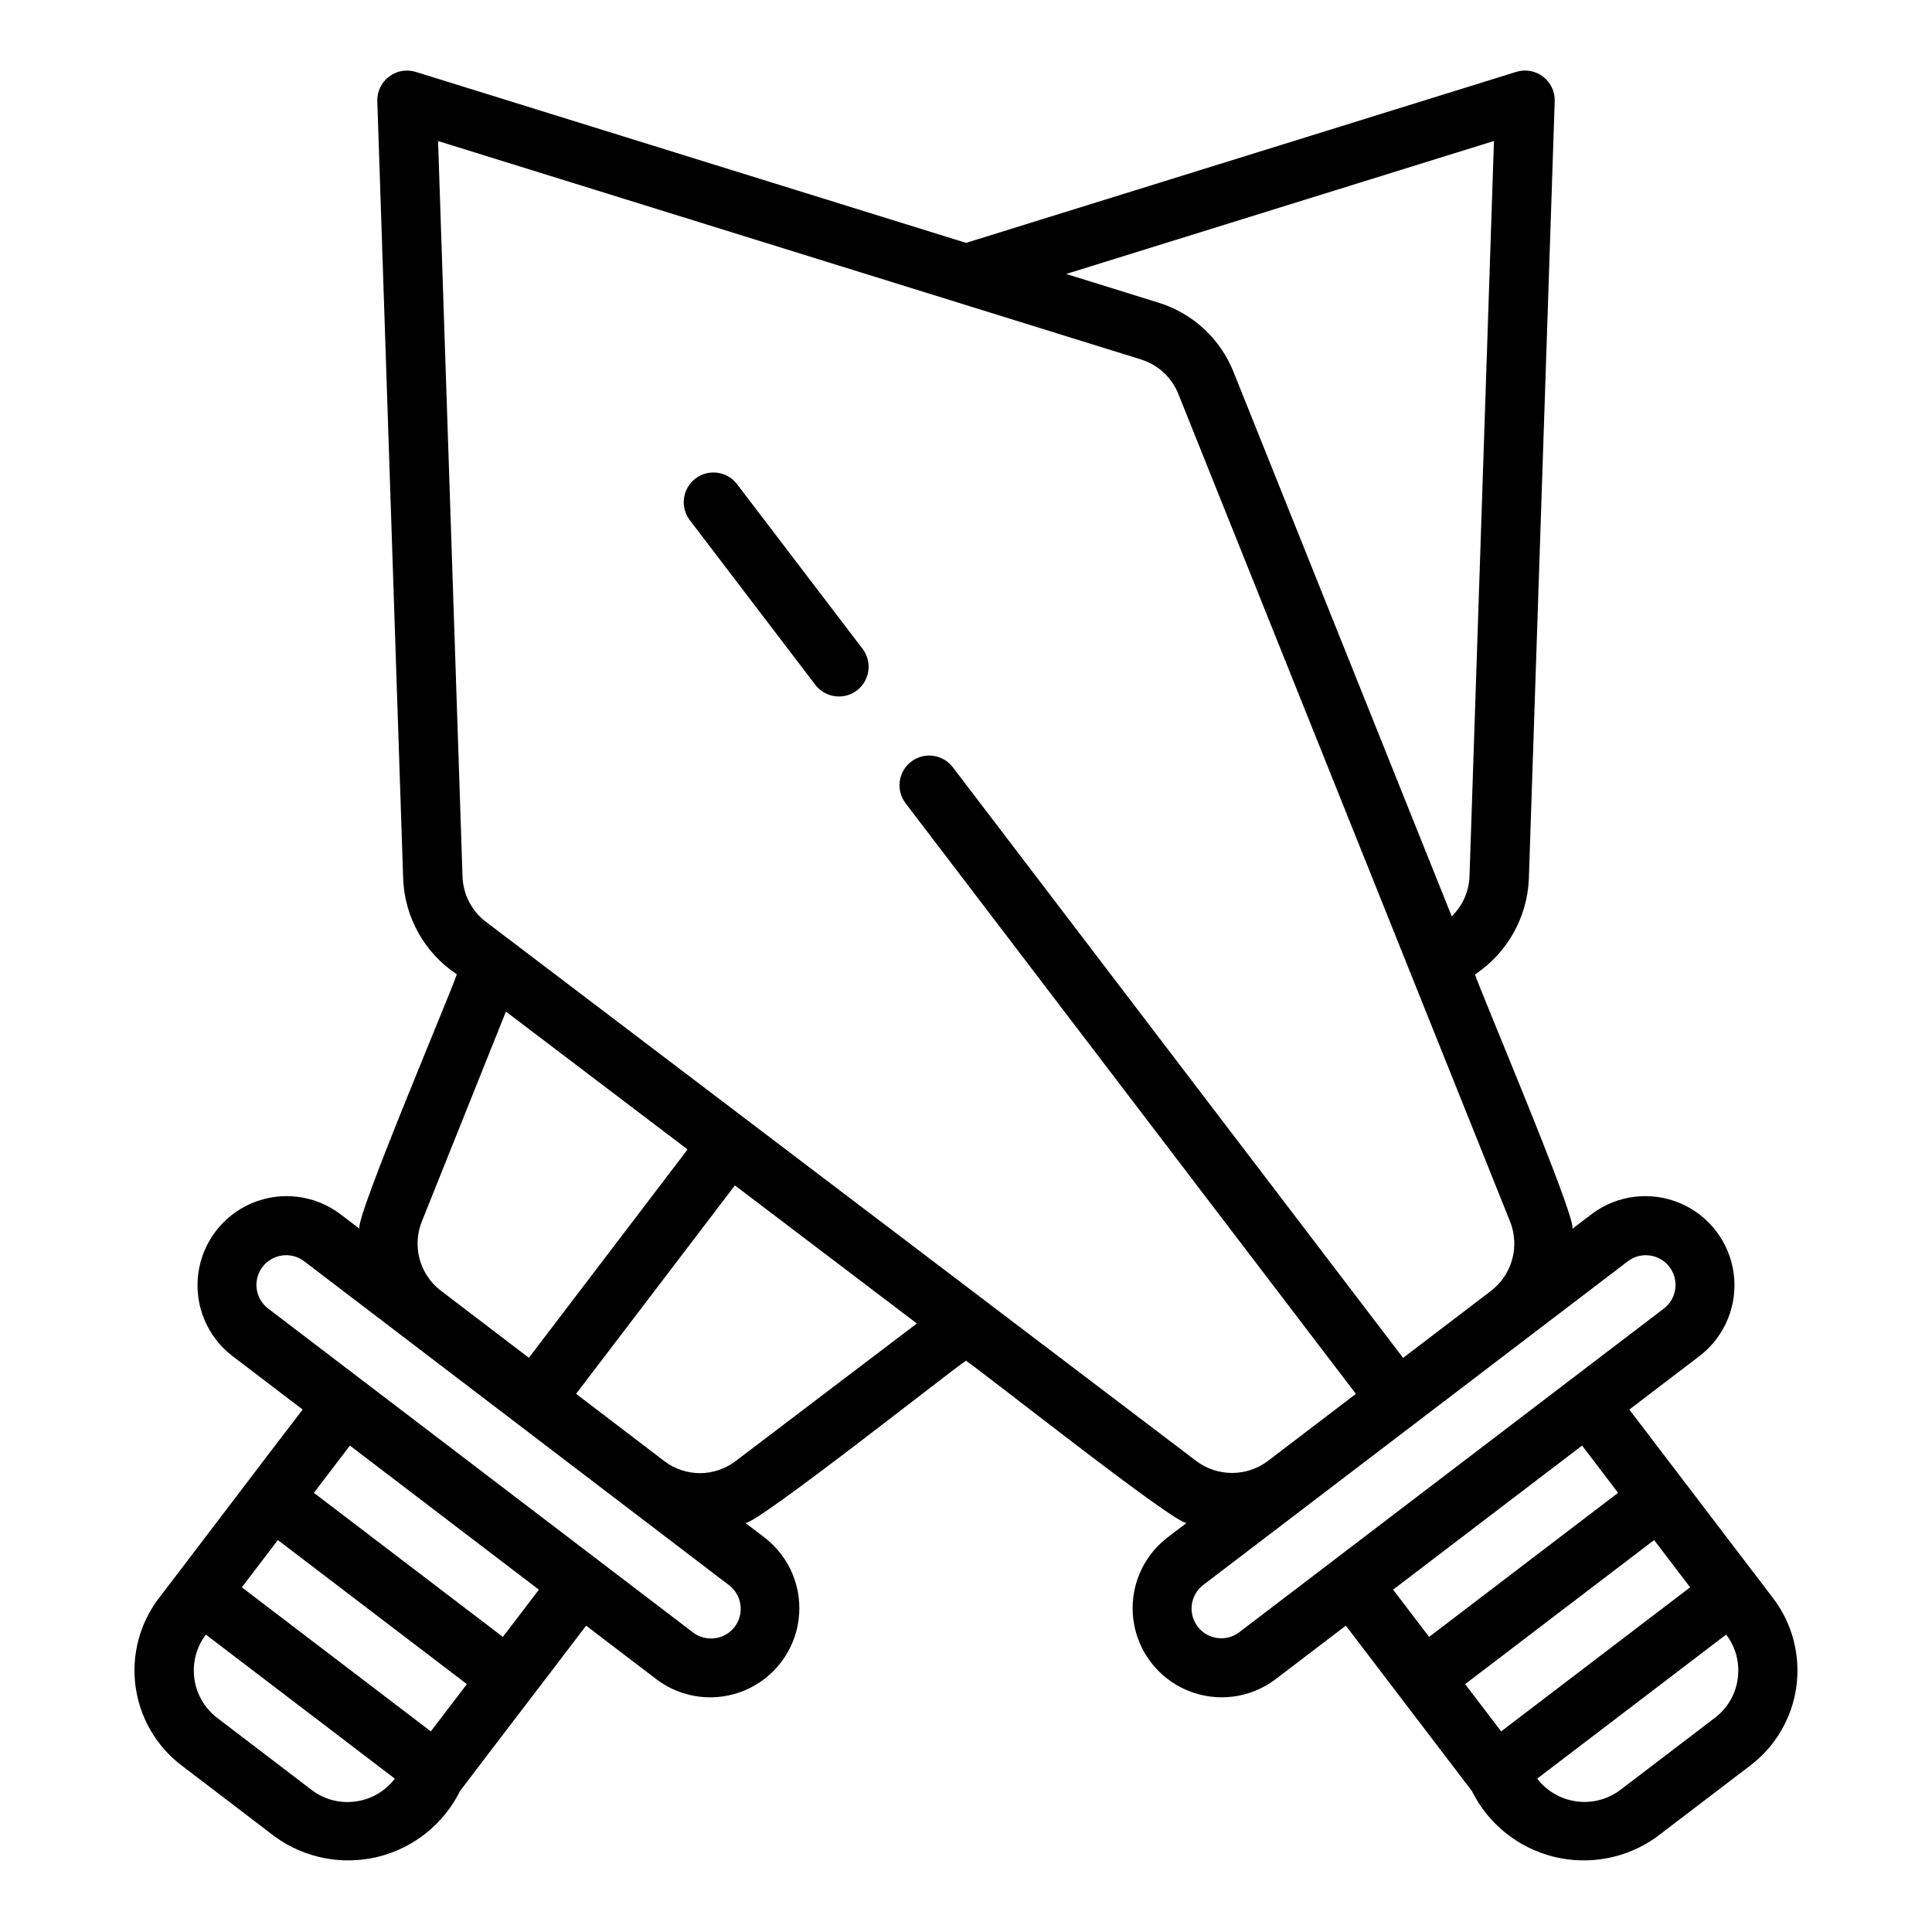 <?xml version="1.0" encoding="UTF-8"?>
<!-- Uploaded to: ICON Repo, www.svgrepo.com, Generator: ICON Repo Mixer Tools -->
<svg fill="#000000" width="800px" height="800px" version="1.1" viewBox="144 144 512 512" xmlns="http://www.w3.org/2000/svg">
 <g>
  <path d="m590.11 536.34-14.328-18.793 18.785-14.32c6.602-5.156 9.98-13.418 8.879-21.723-1.098-8.301-6.512-15.398-14.227-18.656-7.719-3.258-16.582-2.188-23.297 2.816l-5.223 3.981c1.223-2.723-24.512-63.203-25.809-67.414h0.004c8.559-5.68 13.867-15.129 14.27-25.395l6.848-206.01c0.086-2.547-1.066-4.977-3.094-6.519-2.023-1.547-4.672-2.016-7.106-1.258l-145.8 45.316-145.82-45.309c-2.434-0.758-5.082-0.289-7.106 1.258-2.027 1.543-3.18 3.973-3.094 6.519l6.848 205.98c0.371 10.258 5.664 19.711 14.215 25.391-1.328 4.336-26.992 64.633-25.809 67.41l-5.188-3.957c-6.719-5-15.578-6.066-23.293-2.809-7.715 3.262-13.125 10.359-14.223 18.66-1.098 8.305 2.281 16.566 8.879 21.719l18.785 14.32c-8.707 11.297-29.277 38.488-38.18 50.078-5.027 6.656-7.219 15.027-6.106 23.293 1.117 8.266 5.453 15.754 12.062 20.84l25.031 19.09c7.891 5.644 17.863 7.543 27.277 5.191 9.414-2.352 17.32-8.719 21.629-17.414 8.133-10.762 25.355-33.184 33.406-43.809l18.789 14.324h-0.004c6.719 5 15.582 6.066 23.297 2.809 7.711-3.258 13.125-10.359 14.223-18.66 1.098-8.301-2.281-16.562-8.883-21.719l-5.219-3.977c2.934 0.457 54.734-40.609 58.457-42.977 3.883 2.461 55.406 43.379 58.473 42.973l-5.223 3.981v0.004c-6.598 5.152-9.977 13.414-8.875 21.715 1.098 8.301 6.512 15.398 14.227 18.656 7.715 3.258 16.574 2.188 23.293-2.812l18.781-14.316c8.035 10.574 25.262 33.113 33.406 43.82 4.309 8.691 12.215 15.055 21.629 17.406 9.414 2.348 19.383 0.449 27.273-5.195l25.031-19.086v-0.004c6.609-5.086 10.945-12.574 12.062-20.84 1.113-8.266-1.078-16.637-6.106-23.293zm-50.195-354.98-6.481 194.95c-0.168 3.984-1.852 7.75-4.707 10.535l-57.832-144.28c-3.508-8.816-10.82-15.566-19.887-18.359l-24.469-7.602zm-284.14 286.39 22.297-55.672 48.141 36.539-42.055 55.211-23.637-18.027-0.004-0.004c-2.617-2.106-4.488-4.992-5.344-8.242-0.852-3.25-0.641-6.688 0.602-9.805zm-17.559 153.66c-4.137 0.582-8.336-0.527-11.648-3.074l-25.035-19.098c-3.305-2.543-5.473-6.285-6.031-10.418-0.555-4.133 0.539-8.316 3.047-11.645l50.078 38.18 0.004-0.004c-2.523 3.332-6.273 5.516-10.414 6.059zm19.957-18.574-50.082-38.18 9.547-12.523 50.086 38.18zm19.094-25.039-50.082-38.18 9.543-12.52 50.082 38.18zm61.434-2.664c-2.648 3.441-7.574 4.106-11.039 1.488l-25.02-19.074-62.621-47.746-25.047-19.09 0.004 0.004c-3.391-2.66-4.016-7.547-1.406-10.973 2.613-3.426 7.492-4.121 10.953-1.559l112.68 85.91c3.449 2.641 4.113 7.574 1.492 11.039zm0.309-43.98h-0.004c-2.707 2.09-6.031 3.231-9.453 3.246s-6.754-1.102-9.48-3.172l-23.398-17.848 42.086-55.234 48.215 36.594zm-66.215-142.84c-3.781-2.859-6.066-7.277-6.219-12.016l-6.481-194.92 186.25 57.871v0.004c4.531 1.395 8.188 4.769 9.938 9.176l87.906 219.3v0.004c1.273 3.191 1.465 6.715 0.551 10.031-0.91 3.312-2.883 6.238-5.609 8.332l-23.293 17.758-119.32-156.51c-1.266-1.668-3.141-2.762-5.211-3.043s-4.172 0.273-5.832 1.543c-1.664 1.266-2.754 3.144-3.027 5.219-0.277 2.07 0.281 4.168 1.555 5.828l119.32 156.5-23.289 17.758c-2.742 2.074-6.082 3.195-9.52 3.195-3.438 0.004-6.781-1.117-9.523-3.188-43.914-33.336-145.41-110.37-188.2-142.85zm199.55 188.3c-3.457 2.566-8.336 1.875-10.949-1.551-2.613-3.422-1.992-8.309 1.395-10.973 30.461-23.219 82.438-62.84 112.68-85.898 3.461-2.562 8.336-1.867 10.949 1.555 2.609 3.422 1.992 8.305-1.395 10.969-29.402 22.41-83.551 63.691-112.68 85.898zm40.84-11.34 50.082-38.18 9.543 12.52-50.078 38.18zm19.09 25.039 50.082-38.18 9.547 12.523-50.082 38.18zm72.25-1.488c-0.543 4.137-2.719 7.887-6.047 10.406l-25.047 19.102v0.004c-3.328 2.512-7.512 3.606-11.645 3.051-4.133-0.559-7.875-2.727-10.418-6.031l50.082-38.18c2.539 3.316 3.644 7.508 3.074 11.648z"/>
  <path d="m339.25 272.21c-2.66-3.375-7.535-3.988-10.953-1.383-3.418 2.609-4.113 7.473-1.562 10.934l33.41 43.824c2.664 3.371 7.539 3.984 10.953 1.379 3.414-2.606 4.109-7.469 1.562-10.926z"/>
 </g>
</svg>